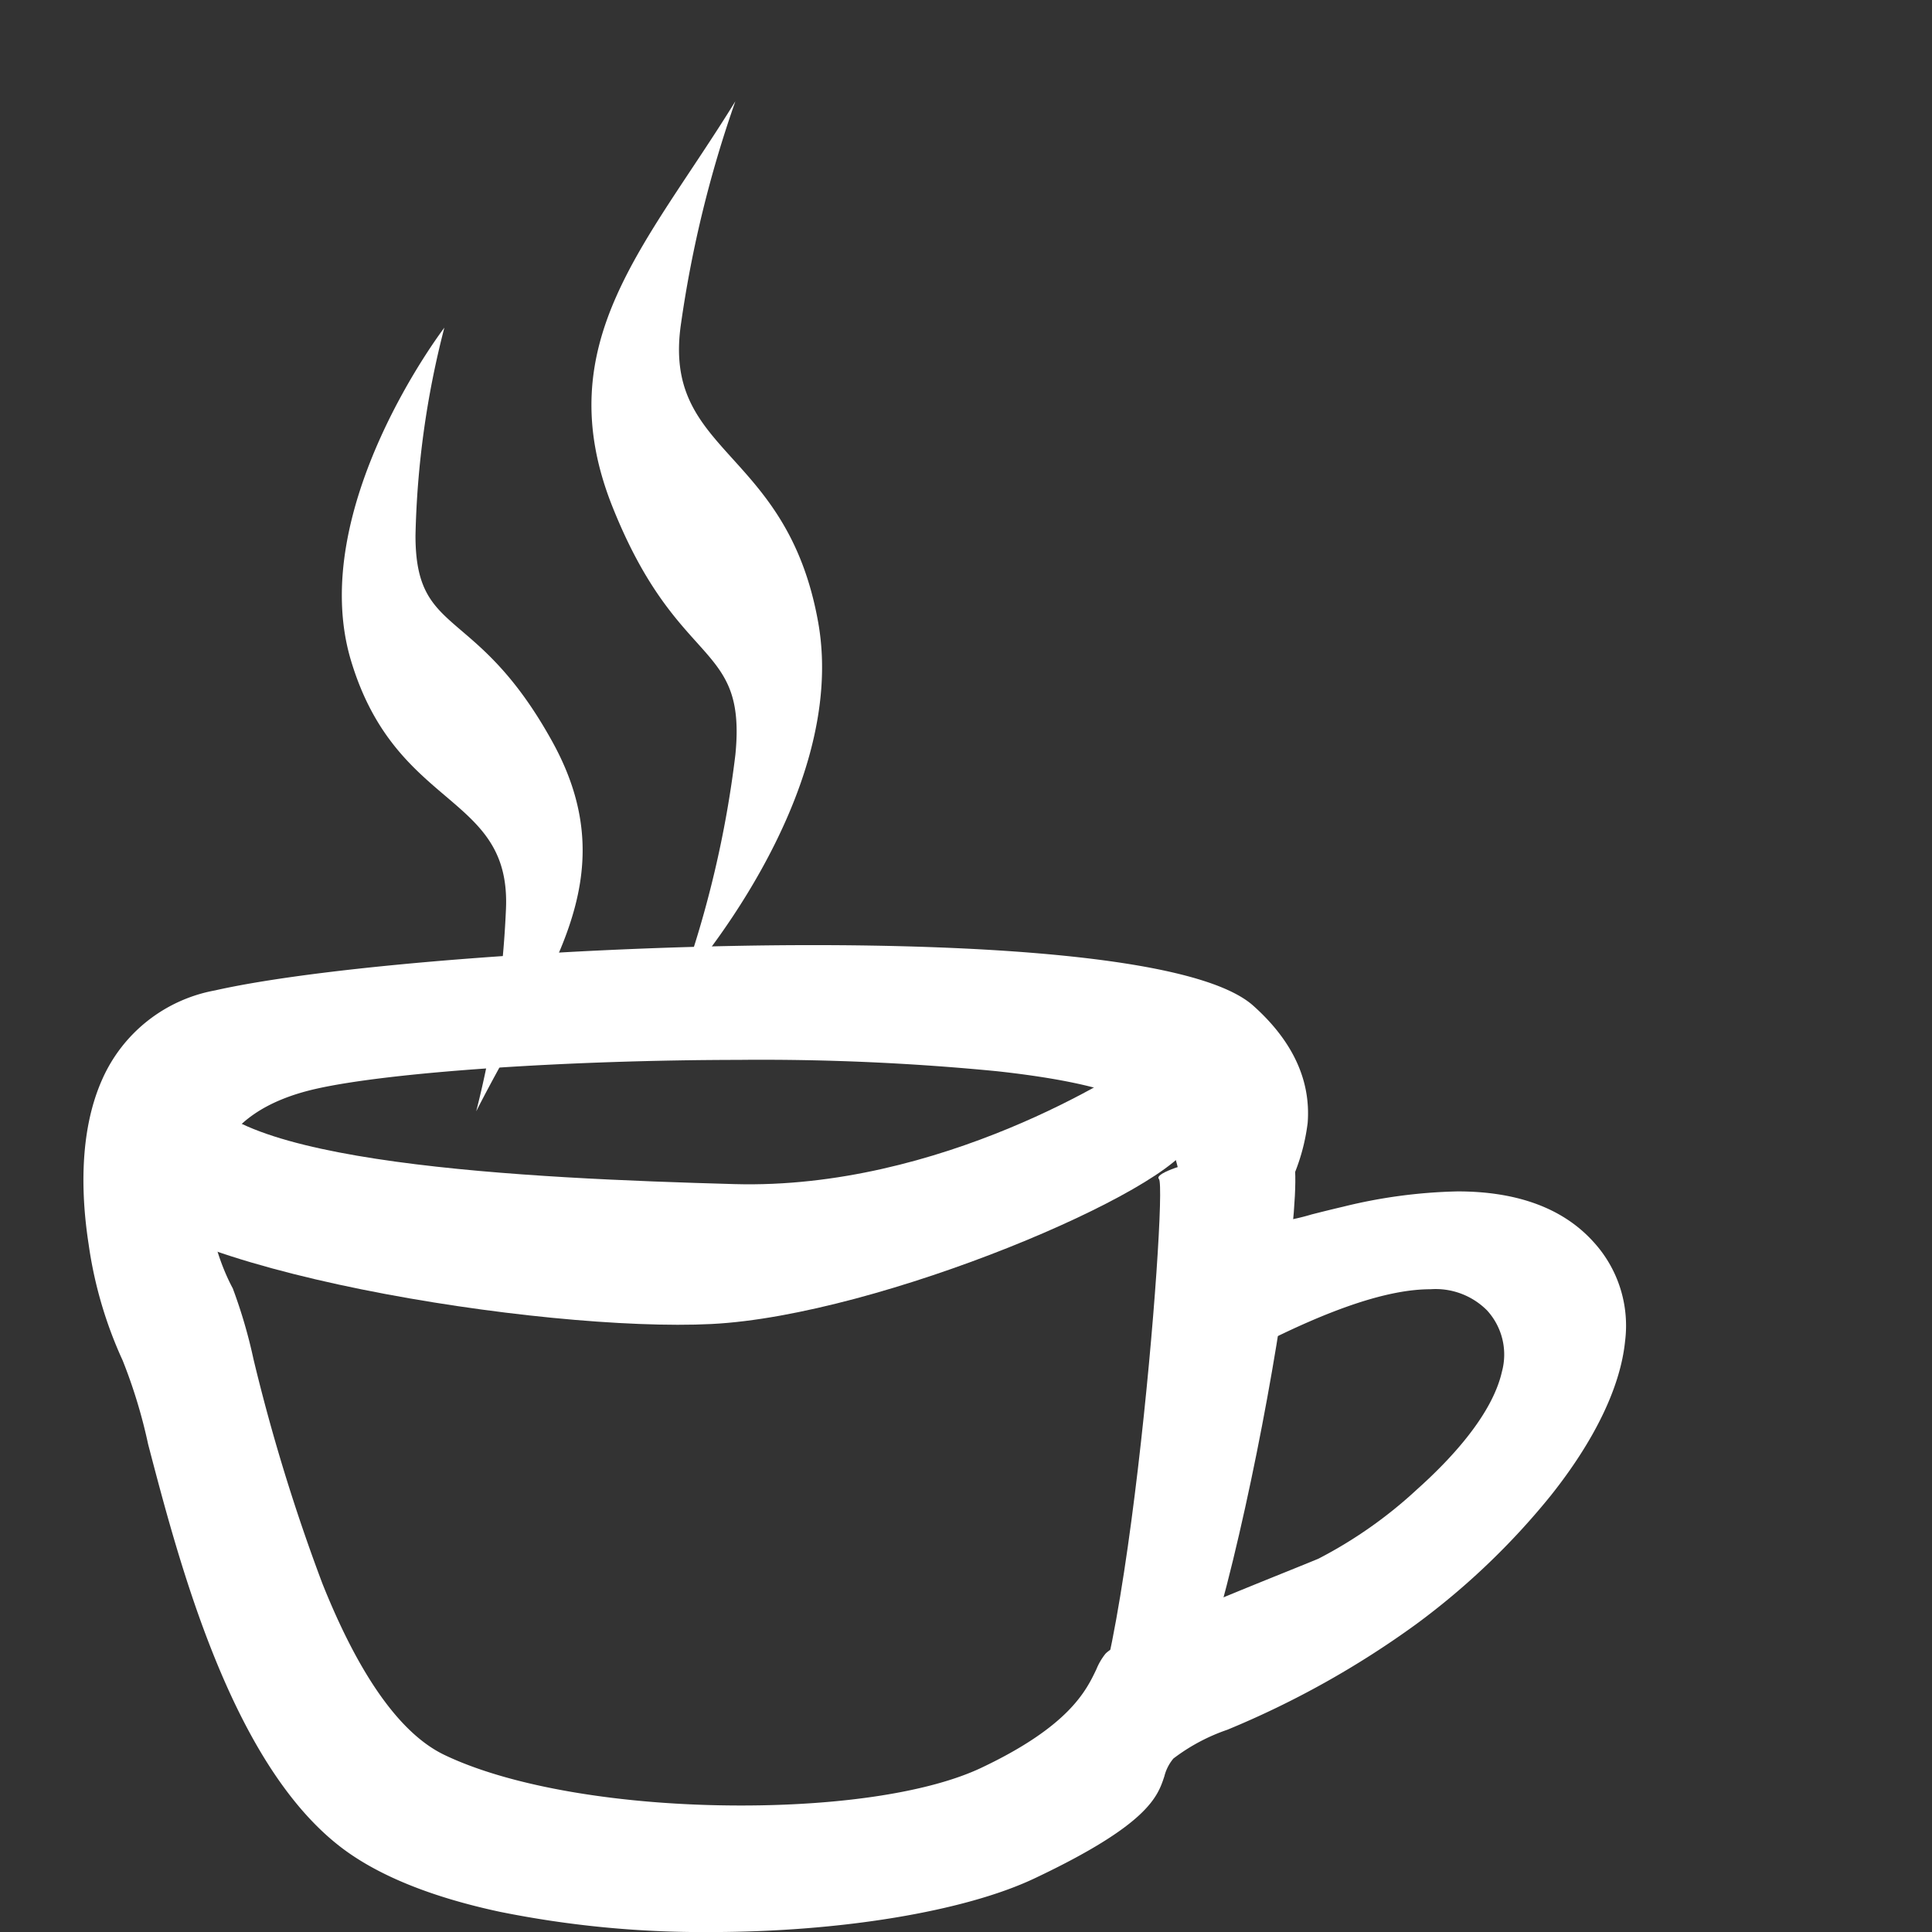 <svg xmlns="http://www.w3.org/2000/svg" xmlns:xlink="http://www.w3.org/1999/xlink" width="120" height="120" viewBox="0 0 120 120"><rect x="0" y="0" width="120" height="120" fill="#333333" stroke="none"/><defs><clipPath id="b"><rect width="120" height="120"/></clipPath></defs><g id="a" clip-path="url(#b)"><g transform="translate(-15.41 4)"><path d="M41.1,61.3h0a63.65,63.65,0,0,1-13.047-1.256c-4.308-.922-7.649-2.286-9.931-4.054C11.363,50.754,8.132,38.39,6.2,31a32.331,32.331,0,0,0-1.58-5.2,25.96,25.96,0,0,1-2.114-7.215c-.441-2.839-.651-6.925.855-10.272a9.532,9.532,0,0,1,6.995-5.5C17.329,1.24,33.653,0,47.52,0,56.15,0,71.174.489,74.84,3.761c2.449,2.186,3.587,4.636,3.381,7.284a12.421,12.421,0,0,1-1.841,5.132,7.745,7.745,0,0,0-.437.832.134.134,0,0,0,0,.127c.032.047.112.07.243.07a13.569,13.569,0,0,0,2.284-.479c.576-.146,1.229-.31,1.941-.476a32.329,32.329,0,0,1,7.124-.954c3.719,0,6.556,1.053,8.432,3.129a7.7,7.7,0,0,1,1.969,6.18c-.287,2.832-1.879,6.139-4.6,9.566a45.227,45.227,0,0,1-8.389,8.016,56.8,56.8,0,0,1-11.717,6.548,11.873,11.873,0,0,0-3.347,1.786,2.769,2.769,0,0,0-.563,1.106c-.415,1.261-.983,2.988-8.071,6.342C56.909,60.022,49.189,61.3,41.1,61.3Zm2-54.172c-10.755,0-21.891.757-26.481,1.8-3.09.7-5.126,2.1-6.052,4.158-1.588,3.53.631,7.76.89,8.231a31.66,31.66,0,0,1,1.291,4.414,117.028,117.028,0,0,0,4.281,13.935c2.3,5.749,4.85,9.326,7.572,10.631,4.1,1.968,10.995,3.143,18.435,3.143,6.333,0,11.769-.853,14.913-2.341,5.469-2.588,6.522-4.8,7.151-6.125a3.891,3.891,0,0,1,.557-.953c.8-.887,7.35-3.529,11.261-5.108.79-.319,1.472-.594,1.967-.8A27.654,27.654,0,0,0,85.02,33.8c2.067-1.847,4.659-4.613,5.268-7.308a4.059,4.059,0,0,0-.933-3.812,4.506,4.506,0,0,0-3.508-1.306c-2.591,0-6.151,1.181-10.886,3.612-1.686.865-3.184,1.715-4.389,2.4A13.443,13.443,0,0,1,68.224,28.6a.047.047,0,0,1-.041-.015.057.057,0,0,1,0-.052,41.607,41.607,0,0,0,2.024-7.868c.742-5.041.061-8.54-2.024-10.4-1.2-1.068-4.3-1.885-9.214-2.428A151.009,151.009,0,0,0,43.1,7.125Z" transform="translate(18.41 54.703)" fill="#fff"/><path d="M728.417,139.135c2.837,5.32,27.307,9.221,37.769,8.689s28.726-8.334,29.79-11.348-1.419-6.383-2.837-5.32-12.767,8.334-25.534,7.979-32.272-1.241-33.336-6.383S728.417,139.135,728.417,139.135Z" transform="translate(-706.57 -69.588)" fill="#fff"/><path d="M1.107,6.782c.95,3.385,37.405,2.888,37.761.969S36.22-.628,35.745.049.414,4.659.058,1.387,1.107,6.782,1.107,6.782Z" transform="translate(80.525 104.309) rotate(-79)" fill="#fff"/><path d="M8.338,0C3.212,7.913-2.576,13.294,1.227,22.315S9,29.594,8.338,35.925A56.032,56.032,0,0,1,5.2,48.586S14.952,38.3,13.133,28.645,4.039,19.466,5.2,12.186A61.484,61.484,0,0,1,8.338,0Z" transform="matrix(-0.995, 0.105, -0.105, -0.995, 53.285, 64.15)" fill="#fff"/><path d="M750.966,76.752c-5.5,8.94-11.7,15.019-7.625,25.211s8.334,8.225,7.625,15.377a66.039,66.039,0,0,1-3.369,14.3s10.462-11.622,8.511-22.529-9.753-10.371-8.511-18.6A72.4,72.4,0,0,1,750.966,76.752Z" transform="translate(-689.88 -74.464)" fill="#fff"/></g></g></svg>